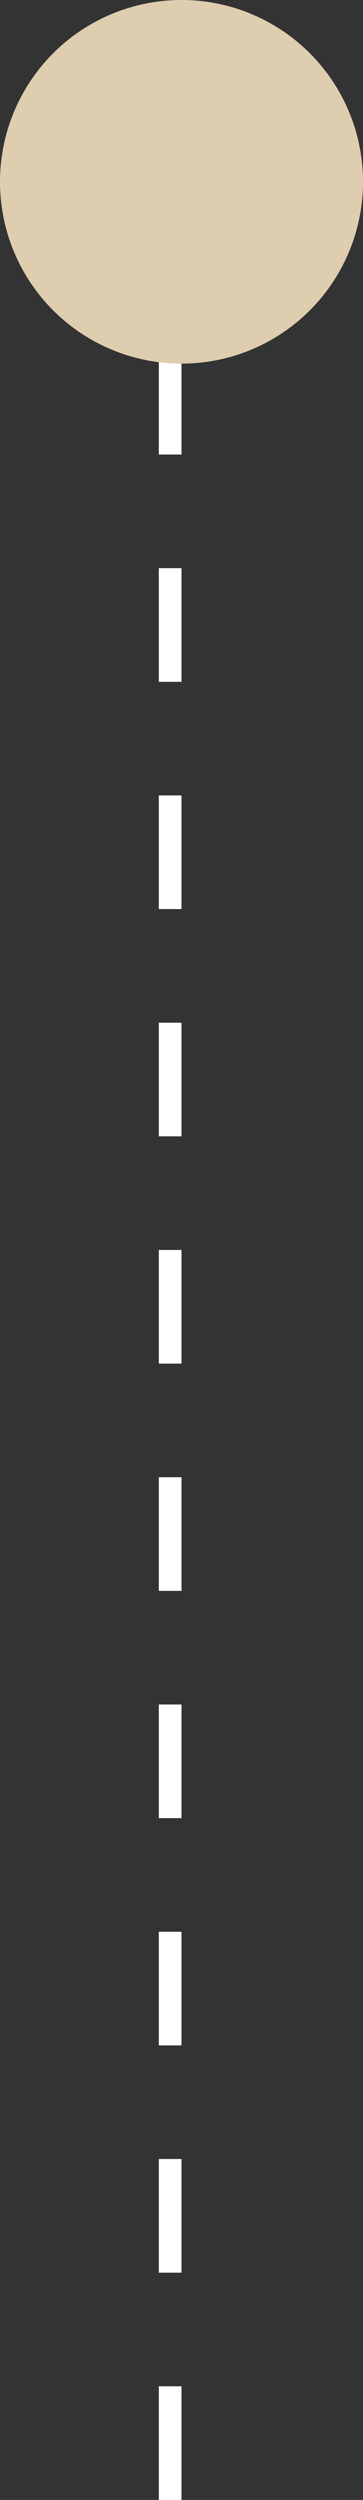 <?xml version="1.0" encoding="UTF-8"?>
<svg xmlns="http://www.w3.org/2000/svg" width="16" height="110" viewBox="0 0 16 110" fill="none">
  <rect x="0" y="0" width="16" height="110" fill="#333333" stroke="none"/>
  <line x1="7.5" y1="110" x2="7.5" y2="13" stroke="white" stroke-dasharray="5 5"></line>
  <circle cx="8" cy="8" r="8" fill="#DFCDB0"></circle>
</svg>

